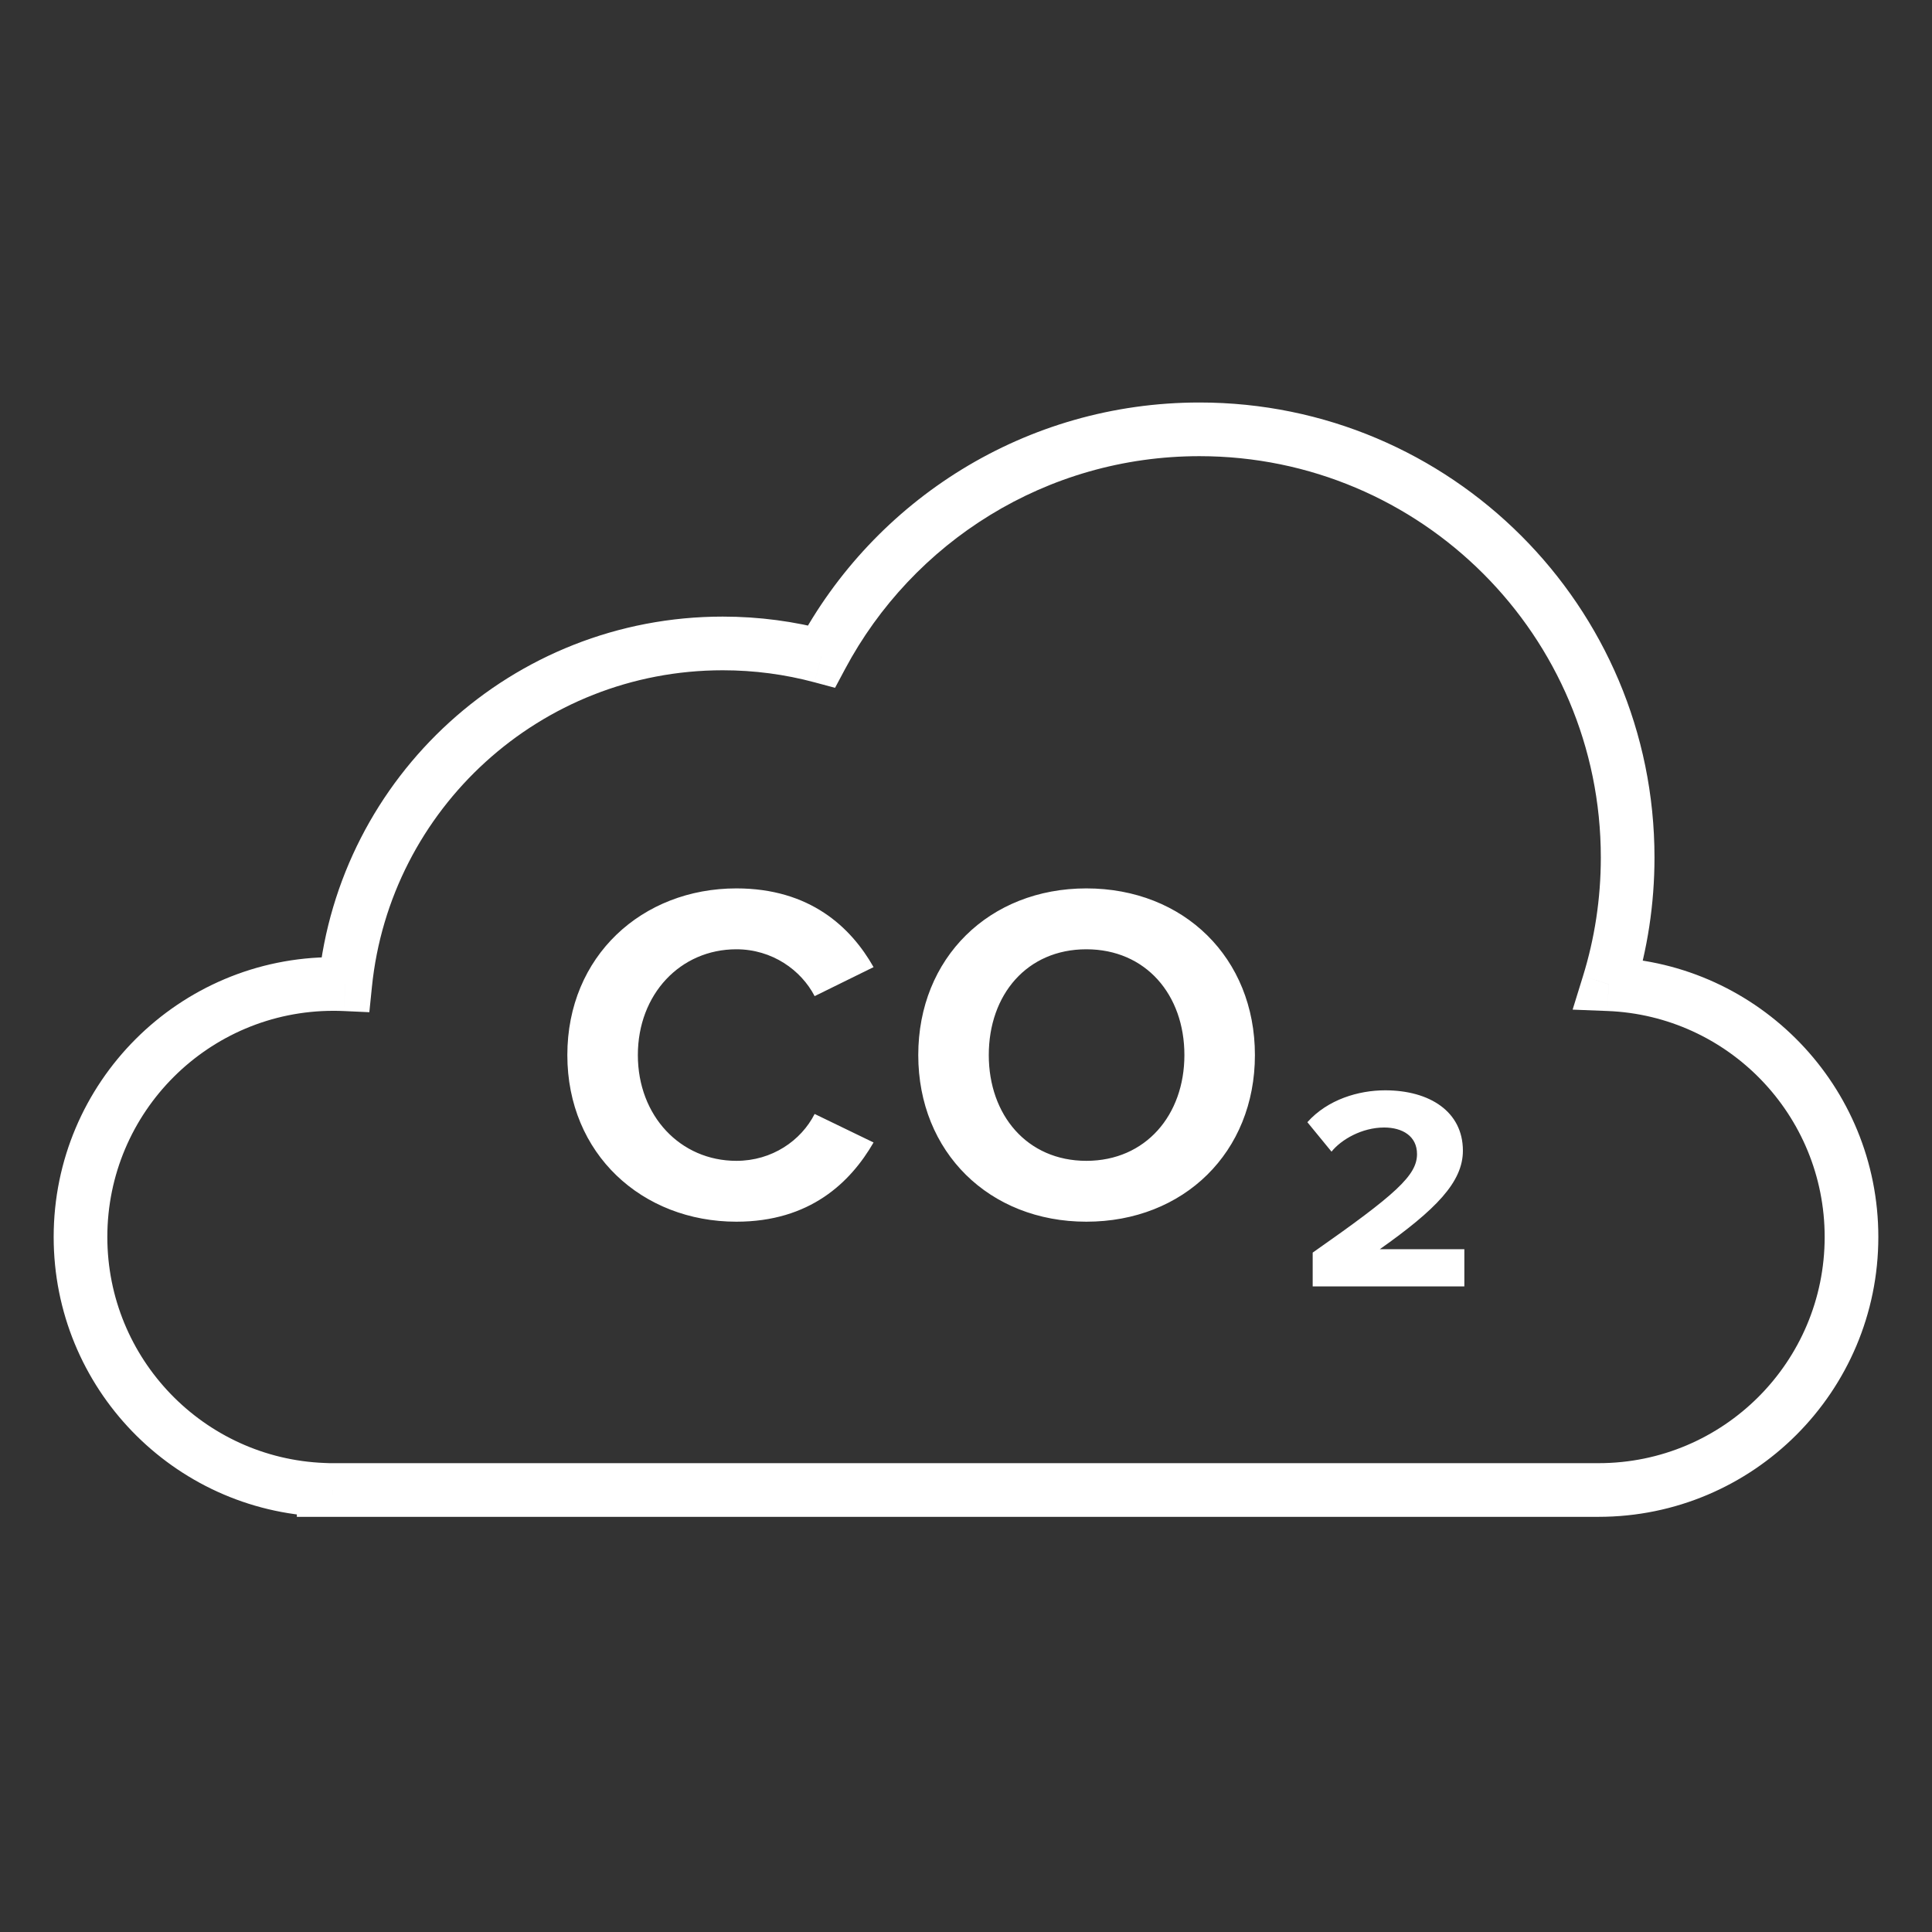 <svg width="72" height="72" viewBox="0 0 72 72" fill="none" xmlns="http://www.w3.org/2000/svg">
<rect x="0" y="0" width="72" height="72" fill="#333333" stroke="none"/>
<path d="M12.063 55.521H13.063V54.558L12.101 54.521L12.063 55.521ZM12.865 36.68L12.819 37.679L13.764 37.722L13.86 36.781L12.865 36.68ZM30.612 24.461L30.352 25.427L31.12 25.633L31.494 24.932L30.612 24.461ZM59.947 36.678L58.992 36.382L58.607 37.626L59.908 37.677L59.947 36.678ZM59.554 55.528L59.556 54.528H59.554V55.528ZM12.446 55.528L12.446 54.528L12.444 54.528L12.446 55.528ZM12.411 55.528L12.414 54.528H12.411V55.528ZM12.063 55.528H11.063V56.528H12.063V55.528ZM12.101 54.521C7.598 54.35 4 50.644 4 46.099H2C2 51.723 6.452 56.308 12.025 56.52L12.101 54.521ZM4 46.099C4 41.444 7.774 37.67 12.429 37.67V35.67C6.669 35.67 2 40.339 2 46.099H4ZM12.429 37.67C12.56 37.67 12.69 37.673 12.819 37.679L12.91 35.681C12.751 35.674 12.59 35.67 12.429 35.67V37.67ZM13.86 36.781C14.531 30.152 20.129 24.979 26.935 24.979V22.979C19.092 22.979 12.643 28.94 11.87 36.58L13.86 36.781ZM26.935 24.979C28.119 24.979 29.264 25.135 30.352 25.427L30.871 23.495C29.615 23.158 28.295 22.979 26.935 22.979V24.979ZM31.494 24.932C34.011 20.21 38.982 17 44.702 17V15C38.214 15 32.58 18.643 29.729 23.991L31.494 24.932ZM44.702 17C52.962 17 59.658 23.696 59.658 31.956H61.658C61.658 22.591 54.066 15 44.702 15V17ZM59.658 31.956C59.658 33.498 59.425 34.985 58.992 36.382L60.903 36.973C61.394 35.386 61.658 33.701 61.658 31.956H59.658ZM59.908 37.677C64.407 37.853 68 41.557 68 46.099H70C70 40.478 65.554 35.897 59.987 35.678L59.908 37.677ZM68 46.099C68 50.754 64.227 54.528 59.572 54.528V56.528C65.331 56.528 70 51.858 70 46.099H68ZM59.572 54.528C59.566 54.528 59.561 54.528 59.556 54.528L59.552 56.528C59.559 56.528 59.565 56.528 59.572 56.528V54.528ZM59.554 54.528H12.446V56.528H59.554V54.528ZM12.444 54.528C12.439 54.528 12.434 54.528 12.429 54.528V56.528C12.435 56.528 12.441 56.528 12.448 56.528L12.444 54.528ZM12.429 54.528C12.423 54.528 12.418 54.528 12.414 54.528L12.409 56.528C12.416 56.528 12.422 56.528 12.429 56.528V54.528ZM12.411 54.528H12.063V56.528H12.411V54.528ZM13.063 55.528V55.521H11.063V55.528H13.063Z" fill="white"/>
<path d="M27.443 45.529C23.933 45.529 21.143 43.008 21.143 39.319C21.143 35.629 23.933 33.108 27.443 33.108C30.179 33.108 31.709 34.548 32.555 36.042L30.359 37.123C29.855 36.151 28.775 35.377 27.443 35.377C25.355 35.377 23.771 37.05 23.771 39.319C23.771 41.587 25.355 43.261 27.443 43.261C28.775 43.261 29.855 42.505 30.359 41.514L32.555 42.577C31.691 44.071 30.179 45.529 27.443 45.529ZM34.221 39.319C34.221 35.7 36.867 33.108 40.485 33.108C44.121 33.108 46.767 35.7 46.767 39.319C46.767 42.937 44.121 45.529 40.485 45.529C36.867 45.529 34.221 42.937 34.221 39.319ZM44.139 39.319C44.139 37.069 42.699 35.377 40.485 35.377C38.271 35.377 36.849 37.069 36.849 39.319C36.849 41.55 38.271 43.261 40.485 43.261C42.699 43.261 44.139 41.55 44.139 39.319ZM48.92 47.941V46.681C52.034 44.502 52.808 43.8 52.808 43.008C52.808 42.343 52.268 42.019 51.584 42.019C50.756 42.019 49.982 42.468 49.622 42.919L48.722 41.821C49.478 40.974 50.63 40.633 51.62 40.633C53.276 40.633 54.518 41.425 54.518 42.883C54.518 44.053 53.51 45.078 51.422 46.554H54.572V47.941H48.92Z" fill="white"/>
</svg>
